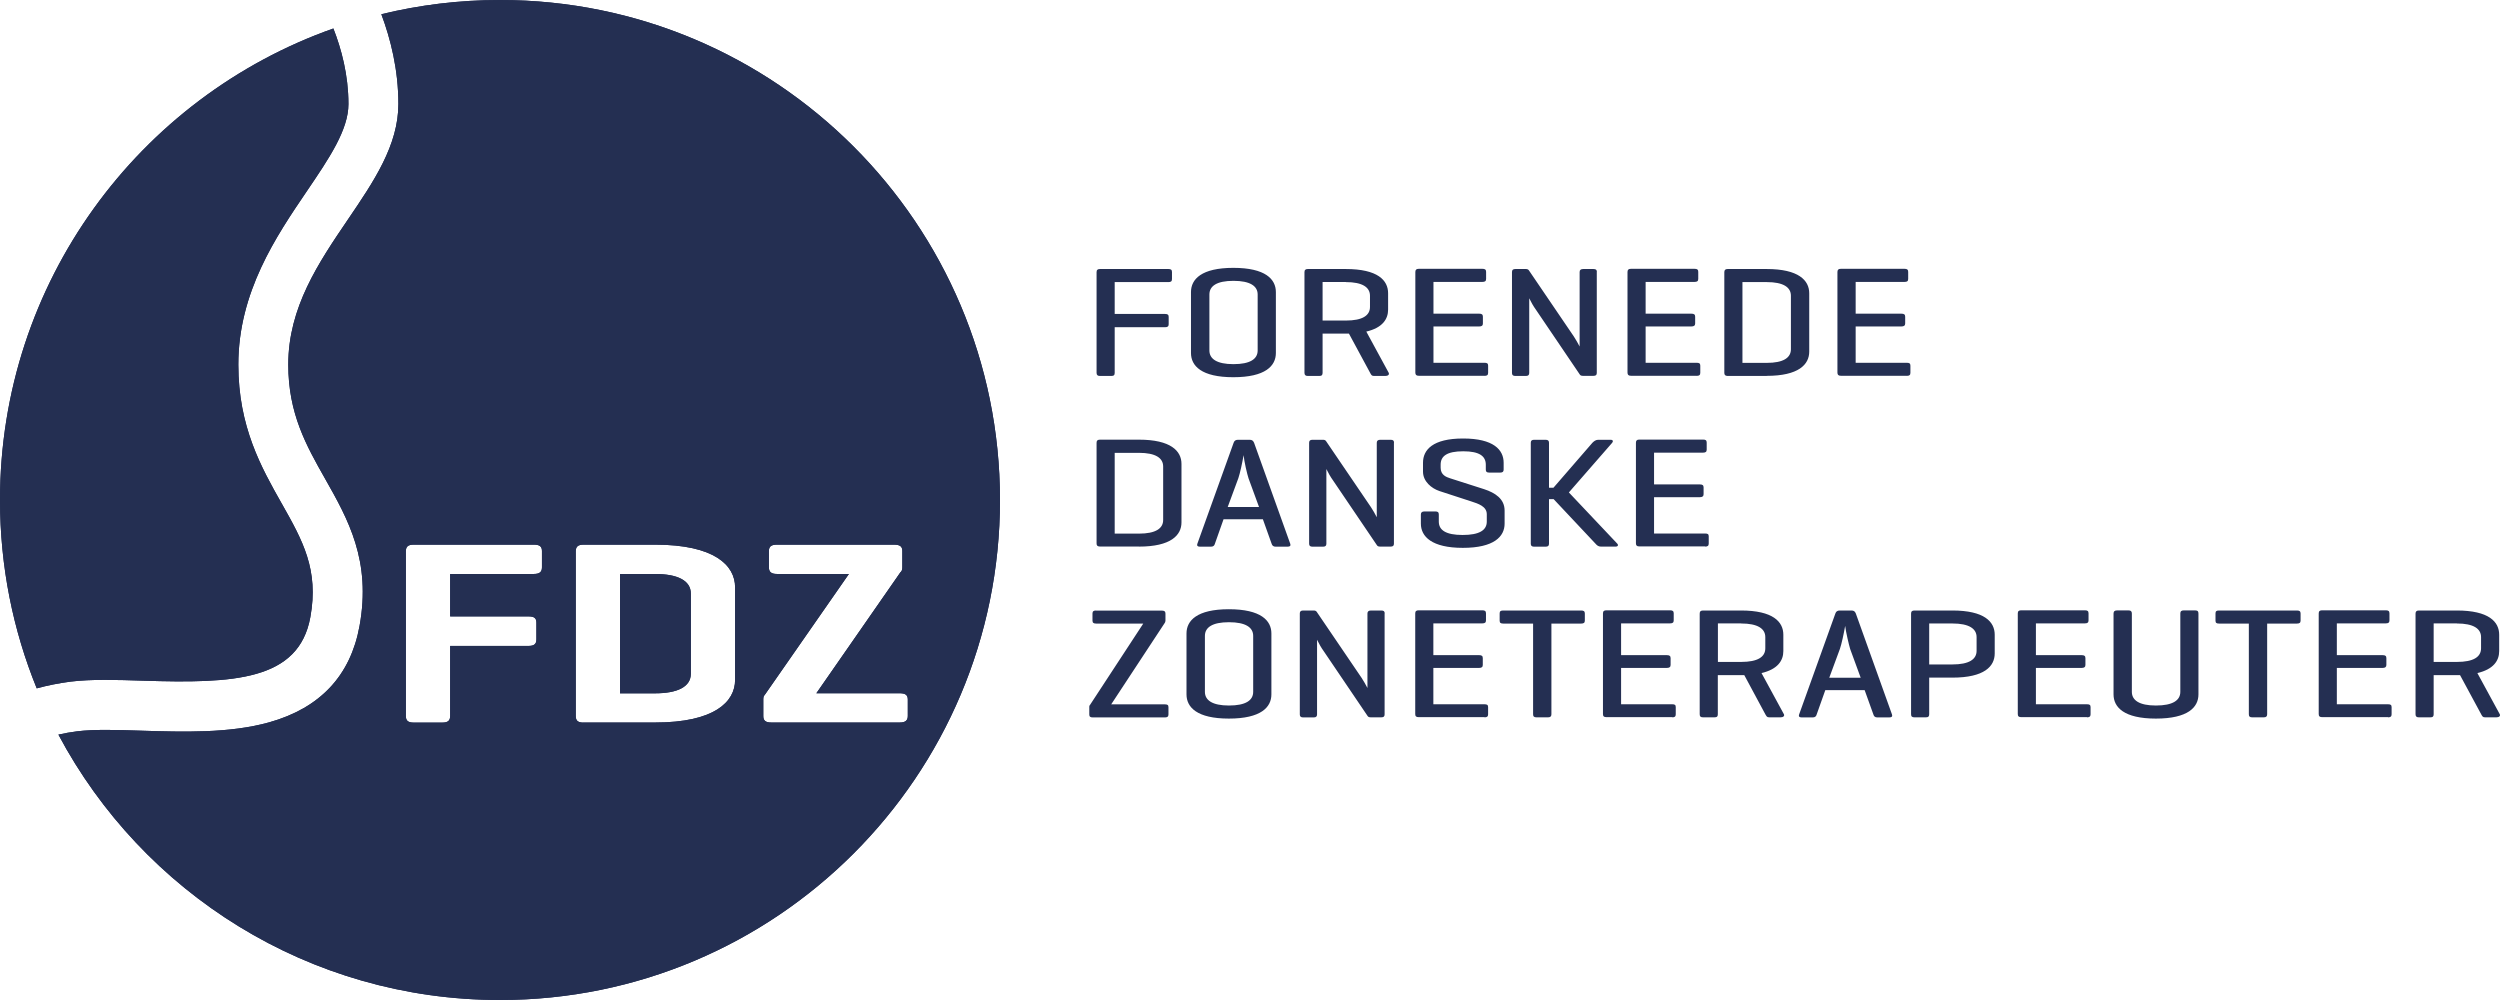 <svg width="140" height="56" viewBox="0 0 140 56" fill="none" xmlns="http://www.w3.org/2000/svg">
<path d="M34.721 32.143V38.826H36.686C37.935 38.826 38.687 38.46 38.687 37.728V33.241C38.687 32.509 37.935 32.143 36.686 32.143H34.721Z" fill="#242F52"/>
<path fill-rule="evenodd" clip-rule="evenodd" d="M21.355 0.796C23.483 0.278 25.707 0 27.998 0C43.461 0 55.996 12.535 56 28.002C56 43.465 43.465 56 28.002 56C17.285 56 7.976 49.981 3.27 41.138C3.6 41.062 3.946 41.002 4.312 40.955C5.263 40.835 6.56 40.875 7.932 40.919L7.955 40.92C10.253 40.991 12.857 41.072 15.077 40.45C17.925 39.65 19.628 37.836 20.133 35.059C20.802 31.395 19.485 29.068 18.212 26.82C17.146 24.939 16.143 23.161 16.143 20.416C16.143 17.213 17.842 14.707 19.489 12.284C20.941 10.148 22.309 8.131 22.309 5.824C22.309 3.899 21.872 2.172 21.355 0.796ZM30.349 30.854V31.777C30.349 32.04 30.201 32.143 29.891 32.143H25.209V34.518H29.581C29.911 34.518 30.038 34.606 30.038 34.868V35.807C30.038 36.07 29.911 36.173 29.581 36.173H25.209V40.084C25.209 40.346 25.098 40.465 24.767 40.465H23.168C22.838 40.465 22.727 40.35 22.727 40.084V30.882C22.727 30.62 22.838 30.5 23.168 30.5H29.891C30.201 30.5 30.349 30.588 30.349 30.854ZM32.628 40.465C32.334 40.45 32.242 40.334 32.242 40.084V30.882C32.242 30.62 32.354 30.5 32.684 30.5H36.686C40.008 30.5 41.165 31.658 41.165 32.887V38.075C41.165 39.304 40.008 40.461 36.686 40.461H32.628V40.465ZM50.53 30.854C50.53 30.588 50.383 30.5 50.052 30.5H43.516C43.206 30.5 43.059 30.592 43.059 30.854V31.777C43.059 32.04 43.206 32.143 43.516 32.143H47.538L42.82 38.922C42.764 38.966 42.745 39.053 42.745 39.172V40.095C42.745 40.358 42.872 40.461 43.202 40.461H50.379C50.689 40.461 50.836 40.358 50.836 40.095V39.172C50.836 38.91 50.689 38.822 50.379 38.822H45.716L50.418 32.056C50.494 31.996 50.53 31.909 50.53 31.777V30.854Z" fill="#242F52"/>
<path d="M17.38 34.558C16.732 38.118 13.092 38.282 8.02 38.118C6.536 38.071 5.136 38.027 3.958 38.17C3.282 38.258 2.649 38.385 2.057 38.548C0.732 35.294 0 31.73 0 27.998C0 15.809 7.793 5.438 18.669 1.595C19.115 2.733 19.513 4.197 19.513 5.824C19.513 7.272 18.431 8.867 17.177 10.713L17.174 10.718C15.468 13.231 13.347 16.357 13.347 20.42C13.347 23.904 14.636 26.184 15.777 28.201L15.781 28.207C16.945 30.269 17.865 31.899 17.38 34.558Z" fill="#242F52"/>
<path d="M34.721 32.143V38.826H36.686C37.935 38.826 38.687 38.46 38.687 37.728V33.241C38.687 32.509 37.935 32.143 36.686 32.143H34.721Z" fill="#242F52"/>
<path fill-rule="evenodd" clip-rule="evenodd" d="M21.355 0.796C23.483 0.278 25.707 0 27.998 0C43.461 0 55.996 12.535 56 28.002C56 43.465 43.465 56 28.002 56C17.285 56 7.976 49.981 3.27 41.138C3.6 41.062 3.946 41.002 4.312 40.955C5.263 40.835 6.56 40.875 7.932 40.919L7.955 40.92C10.253 40.991 12.857 41.072 15.077 40.45C17.925 39.65 19.628 37.836 20.133 35.059C20.802 31.395 19.485 29.068 18.212 26.82C17.146 24.939 16.143 23.161 16.143 20.416C16.143 17.213 17.842 14.707 19.489 12.284C20.941 10.148 22.309 8.131 22.309 5.824C22.309 3.899 21.872 2.172 21.355 0.796ZM30.349 30.854V31.777C30.349 32.04 30.201 32.143 29.891 32.143H25.209V34.518H29.581C29.911 34.518 30.038 34.606 30.038 34.868V35.807C30.038 36.07 29.911 36.173 29.581 36.173H25.209V40.084C25.209 40.346 25.098 40.465 24.767 40.465H23.168C22.838 40.465 22.727 40.35 22.727 40.084V30.882C22.727 30.62 22.838 30.5 23.168 30.5H29.891C30.201 30.5 30.349 30.588 30.349 30.854ZM32.628 40.465C32.334 40.45 32.242 40.334 32.242 40.084V30.882C32.242 30.62 32.354 30.5 32.684 30.5H36.686C40.008 30.5 41.165 31.658 41.165 32.887V38.075C41.165 39.304 40.008 40.461 36.686 40.461H32.628V40.465ZM50.53 30.854C50.53 30.588 50.383 30.5 50.052 30.5H43.516C43.206 30.5 43.059 30.592 43.059 30.854V31.777C43.059 32.04 43.206 32.143 43.516 32.143H47.538L42.82 38.922C42.764 38.966 42.745 39.053 42.745 39.172V40.095C42.745 40.358 42.872 40.461 43.202 40.461H50.379C50.689 40.461 50.836 40.358 50.836 40.095V39.172C50.836 38.91 50.689 38.822 50.379 38.822H45.716L50.418 32.056C50.494 31.996 50.53 31.909 50.53 31.777V30.854Z" fill="#242F52"/>
<path d="M17.38 34.558C16.732 38.118 13.092 38.282 8.02 38.118C6.536 38.071 5.136 38.027 3.958 38.17C3.282 38.258 2.649 38.385 2.057 38.548C0.732 35.294 0 31.73 0 27.998C0 15.809 7.793 5.438 18.669 1.595C19.115 2.733 19.513 4.197 19.513 5.824C19.513 7.272 18.431 8.867 17.177 10.713L17.174 10.718C15.468 13.231 13.347 16.357 13.347 20.42C13.347 23.904 14.636 26.184 15.777 28.201L15.781 28.207C16.945 30.269 17.865 31.899 17.38 34.558Z" fill="#242F52"/>
<path d="M137.582 34.915C138.521 34.915 138.939 35.208 138.939 35.679V36.303C138.939 36.786 138.521 37.068 137.582 37.068H136.285V34.909H137.582V34.915ZM137.762 37.806L138.945 39.997C139.004 40.1 139.026 40.171 139.162 40.171H139.797C139.943 40.171 140.036 40.1 139.987 39.997L138.733 37.692C139.634 37.48 139.954 36.998 139.954 36.461V35.544C139.954 34.822 139.379 34.188 137.582 34.188H135.46C135.325 34.188 135.27 34.242 135.27 34.367V39.997C135.27 40.122 135.325 40.171 135.46 40.171H136.095C136.242 40.171 136.285 40.117 136.285 39.997V37.806H137.762ZM133.729 40.171C133.865 40.171 133.93 40.127 133.93 40.003V39.596C133.93 39.471 133.865 39.439 133.729 39.439H130.863V37.404H133.425C133.571 37.404 133.637 37.35 133.637 37.236V36.856C133.637 36.732 133.577 36.688 133.425 36.688H130.863V34.909H133.609C133.745 34.909 133.81 34.866 133.81 34.741V34.345C133.81 34.22 133.745 34.177 133.609 34.177H130.038C129.902 34.177 129.848 34.231 129.848 34.356V39.986C129.848 40.111 129.902 40.16 130.038 40.16H133.729V40.171ZM124.263 34.188C124.117 34.188 124.068 34.231 124.068 34.356V34.752C124.068 34.877 124.117 34.92 124.263 34.92H125.935V39.997C125.935 40.122 125.989 40.171 126.125 40.171H126.771C126.906 40.171 126.961 40.117 126.961 39.997V34.92H128.632C128.768 34.92 128.833 34.877 128.833 34.752V34.356C128.833 34.231 128.768 34.188 128.632 34.188H124.263ZM119.384 34.361C119.384 34.236 119.33 34.182 119.194 34.182H118.559C118.423 34.182 118.358 34.236 118.358 34.361V38.885C118.358 39.607 118.944 40.241 120.73 40.241C122.526 40.241 123.113 39.607 123.113 38.885V34.361C123.113 34.236 123.069 34.182 122.923 34.182H122.288C122.152 34.182 122.098 34.236 122.098 34.361V38.744C122.098 39.222 121.669 39.509 120.73 39.509C119.802 39.509 119.384 39.216 119.384 38.744V34.361ZM116.871 40.171C117.007 40.171 117.072 40.127 117.072 40.003V39.596C117.072 39.471 117.007 39.439 116.871 39.439H114.011V37.404H116.572C116.719 37.404 116.784 37.35 116.784 37.236V36.856C116.784 36.732 116.719 36.688 116.572 36.688H114.011V34.909H116.757C116.893 34.909 116.958 34.866 116.958 34.741V34.345C116.958 34.22 116.898 34.177 116.757 34.177H113.186C113.05 34.177 112.996 34.231 112.996 34.356V39.986C112.996 40.111 113.05 40.16 113.186 40.16H116.871V40.171ZM109.332 34.915C110.271 34.915 110.689 35.208 110.689 35.679V36.444C110.689 36.922 110.271 37.209 109.332 37.209H108.035V34.915H109.332ZM109.332 37.947C111.129 37.947 111.704 37.312 111.704 36.591V35.544C111.704 34.822 111.129 34.188 109.332 34.188H107.21C107.074 34.188 107.02 34.242 107.02 34.367V39.997C107.02 40.122 107.074 40.171 107.21 40.171H107.845C107.992 40.171 108.035 40.117 108.035 39.997V37.947H109.332ZM103.612 36.352L104.198 37.952H102.439L103.036 36.336C103.128 36.065 103.253 35.49 103.329 35.05C103.373 35.408 103.541 36.124 103.612 36.352ZM103.677 34.188H103.031C102.895 34.188 102.819 34.242 102.781 34.356L100.751 40.008C100.708 40.117 100.762 40.176 100.898 40.176H101.506C101.641 40.176 101.706 40.117 101.734 40.008L102.217 38.647H104.42L104.909 40.008C104.941 40.117 105.001 40.176 105.137 40.176H105.793C105.94 40.176 105.989 40.117 105.951 40.008L103.926 34.356C103.877 34.236 103.812 34.188 103.677 34.188ZM97.5 34.915C98.439 34.915 98.857 35.208 98.857 35.679V36.303C98.857 36.786 98.439 37.068 97.5 37.068H96.203V34.909H97.5V34.915ZM97.679 37.806L98.857 39.997C98.922 40.1 98.938 40.171 99.074 40.171H99.709C99.856 40.171 99.948 40.1 99.899 39.997L98.645 37.692C99.546 37.48 99.867 36.998 99.867 36.461V35.544C99.867 34.822 99.291 34.188 97.495 34.188H95.373C95.237 34.188 95.183 34.242 95.183 34.367V39.997C95.183 40.122 95.237 40.171 95.373 40.171H96.008C96.154 40.171 96.198 40.117 96.198 39.997V37.806H97.679ZM93.647 40.171C93.782 40.171 93.842 40.127 93.842 40.003V39.596C93.842 39.471 93.782 39.439 93.647 39.439H90.781V37.404H93.343C93.489 37.404 93.554 37.35 93.554 37.236V36.856C93.554 36.732 93.489 36.688 93.343 36.688H90.781V34.909H93.527C93.663 34.909 93.728 34.866 93.728 34.741V34.345C93.728 34.22 93.663 34.177 93.527 34.177H89.956C89.82 34.177 89.766 34.231 89.766 34.356V39.986C89.766 40.111 89.82 40.16 89.956 40.16H93.647V40.171ZM84.181 34.188C84.034 34.188 83.98 34.231 83.98 34.356V34.752C83.98 34.877 84.034 34.92 84.181 34.92H85.853V39.997C85.853 40.122 85.907 40.171 86.043 40.171H86.689C86.824 40.171 86.879 40.117 86.879 39.997V34.92H88.55C88.686 34.92 88.751 34.877 88.751 34.752V34.356C88.751 34.231 88.686 34.188 88.55 34.188H84.181ZM83.133 40.171C83.269 40.171 83.334 40.127 83.334 40.003V39.596C83.334 39.471 83.269 39.439 83.133 39.439H80.268V37.404H82.829C82.976 37.404 83.036 37.35 83.036 37.236V36.856C83.036 36.732 82.976 36.688 82.829 36.688H80.268V34.909H83.014C83.15 34.909 83.215 34.866 83.215 34.741V34.345C83.215 34.22 83.15 34.177 83.014 34.177H79.443C79.307 34.177 79.253 34.231 79.253 34.356V39.986C79.253 40.111 79.307 40.16 79.443 40.16H83.133V40.171ZM77.543 34.356C77.543 34.242 77.5 34.188 77.353 34.188H76.778C76.642 34.188 76.577 34.242 76.577 34.356V38.527C76.523 38.413 76.327 38.072 76.251 37.963L73.733 34.258C73.7 34.215 73.652 34.188 73.565 34.188H72.979C72.843 34.188 72.789 34.242 72.789 34.356V40.008C72.789 40.122 72.843 40.176 72.979 40.176H73.565C73.7 40.176 73.755 40.122 73.755 40.008V35.826C73.847 36.021 73.993 36.282 74.129 36.466L76.582 40.09C76.615 40.144 76.664 40.171 76.772 40.171H77.348C77.494 40.171 77.538 40.117 77.538 40.003V34.356H77.543ZM70.178 38.744C70.178 39.222 69.76 39.509 68.821 39.509C67.893 39.509 67.475 39.216 67.475 38.744V35.609C67.475 35.132 67.893 34.844 68.821 34.844C69.76 34.844 70.178 35.137 70.178 35.609V38.744ZM66.444 38.885C66.444 39.607 67.03 40.241 68.816 40.241C70.612 40.241 71.198 39.607 71.198 38.885V35.473C71.198 34.752 70.612 34.117 68.816 34.117C67.03 34.117 66.444 34.752 66.444 35.473V38.885ZM61.38 34.188C61.244 34.188 61.179 34.231 61.179 34.356V34.752C61.179 34.877 61.244 34.92 61.38 34.92H64.023L61.033 39.487C61 39.514 61 39.558 61 39.601V40.008C61 40.133 61.054 40.176 61.201 40.176H65.234C65.369 40.176 65.434 40.133 65.434 40.008V39.601C65.434 39.477 65.369 39.444 65.234 39.444H62.227L65.223 34.888C65.244 34.855 65.266 34.817 65.266 34.757V34.361C65.266 34.236 65.201 34.193 65.054 34.193H61.38V34.188Z" fill="#242F52"/>
<path d="M95.488 30.61C95.623 30.61 95.689 30.566 95.689 30.442V30.035C95.689 29.91 95.629 29.877 95.488 29.877H92.627V27.843H95.189C95.336 27.843 95.401 27.789 95.401 27.675V27.295C95.401 27.171 95.336 27.127 95.189 27.127H92.627V25.348H95.374C95.509 25.348 95.575 25.305 95.575 25.18V24.784C95.575 24.659 95.515 24.616 95.374 24.616H91.802C91.667 24.616 91.612 24.67 91.612 24.795V30.425C91.612 30.55 91.667 30.599 91.802 30.599H95.488V30.61ZM87.857 27.577L90.283 24.795C90.353 24.708 90.326 24.627 90.19 24.627H89.501C89.365 24.627 89.262 24.708 89.175 24.795L86.994 27.312H86.744V24.795C86.744 24.681 86.69 24.627 86.549 24.627H85.914C85.778 24.627 85.724 24.681 85.724 24.795V30.447C85.724 30.561 85.778 30.615 85.914 30.615H86.549C86.695 30.615 86.744 30.561 86.744 30.447V27.952H87.004L89.344 30.442C89.42 30.528 89.501 30.61 89.648 30.61H90.473C90.608 30.61 90.641 30.523 90.565 30.442L87.857 27.577ZM83.205 26.026V26.297C83.205 26.411 83.249 26.465 83.395 26.465H84.014C84.15 26.465 84.204 26.411 84.204 26.297V25.912C84.204 25.191 83.639 24.556 81.935 24.556C80.231 24.556 79.688 25.191 79.688 25.912V26.411C79.688 26.959 80.16 27.35 80.616 27.501L82.38 28.076C82.787 28.207 83.26 28.358 83.26 28.798V29.21C83.26 29.688 82.852 29.959 81.908 29.959C80.969 29.959 80.573 29.688 80.573 29.21V28.814C80.573 28.689 80.519 28.641 80.383 28.641H79.77C79.634 28.641 79.569 28.695 79.569 28.814V29.324C79.569 30.046 80.177 30.68 81.919 30.68C83.666 30.68 84.258 30.046 84.258 29.324V28.592C84.258 27.941 83.737 27.599 83.108 27.393L81.208 26.785C80.991 26.715 80.676 26.601 80.676 26.194V26.021C80.676 25.543 81.023 25.272 81.941 25.272C82.858 25.272 83.205 25.549 83.205 26.026ZM78.065 24.795C78.065 24.681 78.022 24.627 77.875 24.627H77.3C77.164 24.627 77.099 24.681 77.099 24.795V28.966C77.045 28.852 76.85 28.505 76.774 28.402L74.255 24.697C74.223 24.654 74.174 24.627 74.087 24.627H73.501C73.365 24.627 73.311 24.681 73.311 24.795V30.447C73.311 30.561 73.365 30.615 73.501 30.615H74.087C74.223 30.615 74.277 30.561 74.277 30.447V26.265C74.369 26.46 74.516 26.72 74.651 26.905L77.105 30.528C77.137 30.582 77.186 30.61 77.295 30.61H77.87C78.016 30.61 78.06 30.555 78.06 30.442V24.795H78.065ZM69.919 26.791L70.505 28.391H68.752L69.349 26.775C69.441 26.503 69.566 25.928 69.642 25.489C69.674 25.852 69.843 26.563 69.919 26.791ZM69.978 24.627H69.332C69.197 24.627 69.121 24.681 69.083 24.795L67.053 30.447C67.01 30.55 67.064 30.615 67.199 30.615H67.807C67.943 30.615 68.008 30.555 68.035 30.447L68.518 29.08H70.722L71.21 30.447C71.243 30.55 71.303 30.615 71.438 30.615H72.095C72.242 30.615 72.296 30.555 72.252 30.447L70.228 24.795C70.179 24.681 70.114 24.627 69.978 24.627ZM63.78 25.359C64.719 25.359 65.137 25.652 65.137 26.124V29.118C65.137 29.595 64.719 29.883 63.78 29.883H62.423V25.359H63.78ZM63.78 30.61C65.566 30.61 66.163 29.975 66.163 29.253V25.977C66.163 25.256 65.566 24.621 63.78 24.621H61.598C61.462 24.621 61.408 24.675 61.408 24.8V30.431C61.408 30.545 61.452 30.599 61.577 30.604H63.78V30.61Z" fill="#242F52"/>
<path d="M106.782 21.048C106.918 21.048 106.983 21.005 106.983 20.88V20.473C106.983 20.349 106.918 20.316 106.782 20.316H103.917V18.282H106.478C106.625 18.282 106.69 18.227 106.69 18.114V17.734C106.69 17.609 106.625 17.566 106.478 17.566H103.917V15.787H106.663C106.799 15.787 106.858 15.743 106.858 15.618V15.222C106.858 15.098 106.793 15.054 106.663 15.054H103.086C102.951 15.054 102.896 15.108 102.896 15.233V20.864C102.896 20.989 102.951 21.043 103.086 21.043H106.782V21.048ZM98.934 15.797C99.873 15.797 100.291 16.09 100.291 16.562V19.556C100.291 20.034 99.873 20.321 98.934 20.321H97.577V15.797H98.934ZM98.934 21.048C100.72 21.048 101.317 20.414 101.317 19.692V16.421C101.317 15.7 100.72 15.065 98.934 15.065H96.752C96.617 15.065 96.562 15.119 96.562 15.244V20.875C96.562 20.989 96.606 21.043 96.731 21.054H98.934V21.048ZM95.016 21.048C95.151 21.048 95.216 21.005 95.216 20.88V20.473C95.216 20.349 95.151 20.316 95.016 20.316H92.155V18.282H94.717C94.864 18.282 94.929 18.227 94.929 18.114V17.734C94.929 17.609 94.864 17.566 94.717 17.566H92.155V15.787H94.901C95.037 15.787 95.102 15.743 95.102 15.618V15.222C95.102 15.098 95.043 15.054 94.901 15.054H91.33C91.195 15.054 91.14 15.108 91.14 15.233V20.864C91.14 20.989 91.195 21.043 91.33 21.043H95.016V21.048ZM89.425 15.233C89.425 15.119 89.382 15.065 89.235 15.065H88.66C88.524 15.065 88.459 15.119 88.459 15.233V19.405C88.405 19.291 88.209 18.949 88.133 18.84L85.615 15.136C85.582 15.092 85.534 15.065 85.447 15.065H84.861C84.725 15.065 84.671 15.119 84.671 15.233V20.886C84.671 20.999 84.725 21.054 84.861 21.054H85.447C85.582 21.054 85.637 20.999 85.637 20.886V16.703C85.729 16.899 85.876 17.159 86.011 17.343L88.465 20.967C88.497 21.021 88.546 21.048 88.654 21.048H89.23C89.376 21.048 89.42 20.994 89.42 20.88V15.233H89.425ZM83.135 21.048C83.27 21.048 83.335 21.005 83.335 20.88V20.473C83.335 20.349 83.27 20.316 83.135 20.316H80.274V18.282H82.836C82.983 18.282 83.042 18.227 83.042 18.114V17.734C83.042 17.609 82.977 17.566 82.836 17.566H80.274V15.787H83.021C83.156 15.787 83.222 15.743 83.222 15.618V15.222C83.222 15.098 83.156 15.054 83.021 15.054H79.449C79.314 15.054 79.259 15.108 79.259 15.233V20.864C79.259 20.989 79.314 21.043 79.449 21.043H83.135V21.048ZM75.362 15.797C76.301 15.797 76.719 16.09 76.719 16.562V17.186C76.719 17.669 76.301 17.951 75.362 17.951H74.065V15.792H75.362V15.797ZM75.541 18.683L76.725 20.875C76.784 20.983 76.806 21.054 76.942 21.054H77.577C77.723 21.054 77.816 20.983 77.767 20.875L76.513 18.569C77.414 18.358 77.734 17.875 77.734 17.338V16.421C77.734 15.7 77.159 15.065 75.362 15.065H73.24C73.105 15.065 73.05 15.119 73.05 15.244V20.875C73.05 20.999 73.105 21.054 73.24 21.054H73.875C74.022 21.054 74.065 20.999 74.065 20.875V18.683H75.541ZM70.429 19.627C70.429 20.104 70.011 20.392 69.072 20.392C68.144 20.392 67.726 20.099 67.726 19.627V16.492C67.726 16.014 68.144 15.727 69.072 15.727C70.011 15.727 70.429 16.02 70.429 16.492V19.627ZM66.695 19.768C66.695 20.489 67.281 21.124 69.067 21.124C70.863 21.124 71.449 20.489 71.449 19.768V16.356C71.449 15.635 70.863 15 69.067 15C67.281 15 66.695 15.635 66.695 16.356V19.768ZM65.436 15.065H61.598C61.462 15.065 61.408 15.119 61.408 15.244V20.875C61.408 20.999 61.462 21.054 61.598 21.054H62.233C62.38 21.054 62.423 20.999 62.423 20.875V18.325H65.246C65.392 18.325 65.446 18.271 65.446 18.157V17.75C65.446 17.625 65.392 17.582 65.246 17.582H62.423V15.797H65.436C65.571 15.797 65.631 15.754 65.631 15.629V15.233C65.631 15.108 65.571 15.065 65.436 15.065Z" fill="#242F52"/>
</svg>
